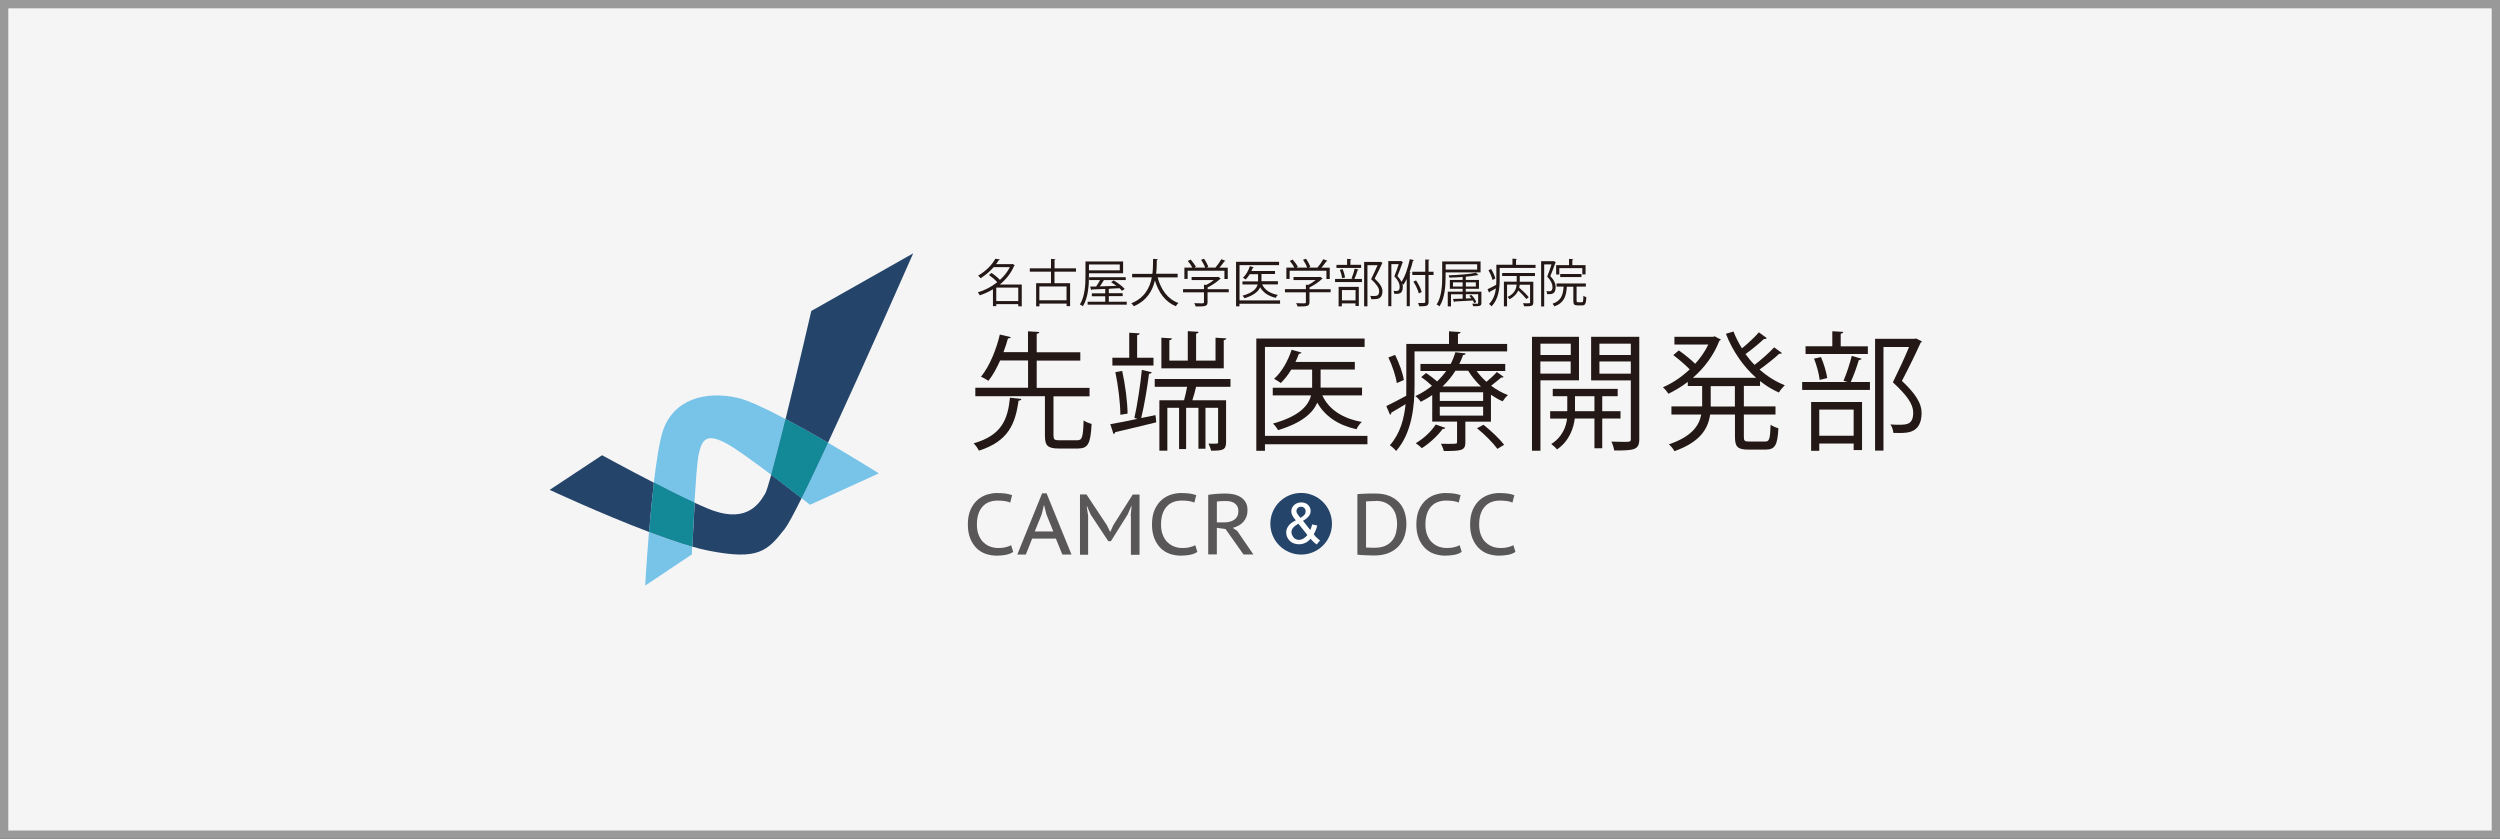 <?xml version="1.0" encoding="UTF-8"?>
<svg id="_レイヤー_2" data-name="レイヤー 2" xmlns="http://www.w3.org/2000/svg" viewBox="0 0 301 101">
  <rect x="0" y="0" width="301" height="101" fill="#333333" stroke="none"/>
  <defs>
    <style>
      .cls-1 {
        fill: none;
      }

      .cls-1, .cls-2, .cls-3, .cls-4, .cls-5, .cls-6, .cls-7, .cls-8 {
        stroke-width: 0px;
      }

      .cls-2 {
        fill: #129a92;
        isolation: isolate;
        opacity: .7;
      }

      .cls-9 {
        fill: #f5f5f5;
        stroke: #999;
        stroke-miterlimit: 10;
      }

      .cls-3 {
        fill: #78c3e8;
      }

      .cls-4 {
        fill: #595757;
      }

      .cls-5 {
        fill: #185fa4;
      }

      .cls-6 {
        fill: #231815;
      }

      .cls-7 {
        fill: #24446a;
      }

      .cls-8 {
        fill: #fff;
      }
    </style>
  </defs>
  <g id="char">
    <rect class="cls-9" x=".5" y=".5" width="300" height="100"/>
    <g>
      <g>
        <path class="cls-4" d="M121.98,66.45c-.23.17-.52.28-.87.35s-.73.1-1.12.1c-.46,0-.91-.08-1.32-.22s-.79-.38-1.1-.69-.57-.7-.76-1.18-.28-1.03-.28-1.68.1-1.25.31-1.73c.21-.48.48-.87.81-1.17.33-.3.71-.52,1.12-.66.42-.13.83-.21,1.23-.21.46,0,.83.03,1.12.07.29.05.53.11.74.19l-.23.89c-.34-.16-.85-.24-1.55-.24-.31,0-.62.05-.91.15-.3.1-.56.26-.79.49s-.42.52-.55.88-.21.81-.21,1.34c0,.47.06.89.2,1.24s.31.66.55.89.51.42.82.54.66.18,1.03.18c.34,0,.64-.03.88-.1.25-.06.46-.14.64-.24l.25.8v.02Z"/>
        <path class="cls-4" d="M127.12,64.85h-2.85l-.76,1.92h-1.03l2.99-7.37h.54l3,7.37h-1.1l-.78-1.92h0ZM124.58,63.99h2.24l-.83-2.06-.28-1.11h-.02l-.28,1.13s-.83,2.04-.83,2.04Z"/>
        <path class="cls-4" d="M136.13,62.09l.12-1.16h-.04l-.44,1.01-2.02,3.22h-.31l-2.13-3.22-.42-.98h-.05l.17,1.14v4.69h-.98v-7.26h.78l2.46,3.71.39.79h.02l.37-.81,2.33-3.68h.82v7.26h-1.04v-4.69Z"/>
        <path class="cls-4" d="M144.15,66.45c-.23.17-.52.28-.87.35-.35.06-.73.1-1.12.1-.46,0-.91-.08-1.32-.22-.42-.15-.79-.38-1.1-.69s-.57-.7-.76-1.18-.28-1.03-.28-1.68.1-1.25.31-1.73c.21-.48.48-.87.81-1.17.33-.3.71-.52,1.12-.66.42-.13.83-.21,1.23-.21.46,0,.83.03,1.12.07.29.05.53.11.74.19l-.23.89c-.34-.16-.85-.24-1.55-.24-.31,0-.62.05-.91.15-.3.1-.56.26-.79.49s-.42.52-.55.88-.21.81-.21,1.34c0,.47.06.89.2,1.24.13.35.31.66.55.89s.51.42.82.54.66.18,1.03.18c.34,0,.64-.03.88-.1.25-.06.46-.14.64-.24l.25.8v.02Z"/>
        <path class="cls-4" d="M145.48,59.58c.15-.03.31-.05.48-.07s.35-.04.53-.05.36-.03.54-.03c.18,0,.35-.01.51-.01.35,0,.68.03,1,.1s.6.19.85.34c.24.16.44.37.59.62s.22.57.22.94c0,.29-.04.55-.13.79s-.21.44-.37.62c-.16.18-.35.33-.57.45s-.46.21-.71.28l.54.36,1.95,2.84h-1.19l-2.16-3.06-1.05-.15v3.2h-1.04v-7.19h0ZM147.58,60.33h-.3c-.1,0-.2,0-.3.01s-.19.01-.27.02-.15.02-.2.03v2.51h.85c.25,0,.48-.03.69-.08.21-.05.39-.13.55-.24.15-.11.28-.25.37-.42.09-.17.13-.39.13-.64,0-.37-.13-.67-.39-.88s-.64-.32-1.14-.32h0Z"/>
      </g>
      <g>
        <path class="cls-4" d="M163.43,59.5c.13-.02.3-.04.48-.04.19-.01.37-.02.57-.03.2,0,.39-.01.58-.01h.53c.64,0,1.19.09,1.66.28s.85.44,1.16.76.54.71.69,1.16c.15.45.23.94.23,1.47,0,.48-.07.95-.21,1.41s-.37.85-.68,1.21c-.31.35-.71.64-1.2.85-.49.21-1.08.32-1.77.32-.12,0-.28,0-.48-.01s-.4-.01-.6-.02-.4-.01-.58-.03-.3-.02-.38-.04v-7.27h0ZM165.62,60.33h-.31c-.11,0-.22,0-.33.01-.11,0-.21.01-.3.02s-.16.01-.21.02v5.54s.1.01.2.01c.1,0,.21,0,.31.01.11,0,.21,0,.31.01h.21c.52,0,.95-.08,1.3-.24.35-.16.63-.38.84-.65s.36-.58.44-.92.13-.69.13-1.07c0-.31-.04-.63-.12-.96-.08-.33-.22-.62-.42-.89s-.47-.49-.8-.66-.75-.26-1.25-.26h0Z"/>
        <path class="cls-4" d="M175.98,66.45c-.23.17-.52.28-.87.35-.35.06-.73.1-1.12.1-.46,0-.91-.08-1.32-.22s-.79-.38-1.1-.69-.57-.7-.76-1.18-.28-1.03-.28-1.68.1-1.25.31-1.73c.21-.48.48-.87.81-1.17.33-.3.71-.52,1.12-.66.42-.13.83-.21,1.23-.21.46,0,.83.03,1.12.07.29.05.53.11.74.19l-.23.89c-.34-.16-.85-.24-1.55-.24-.31,0-.62.05-.91.15-.3.1-.56.26-.79.49s-.42.52-.55.88-.21.81-.21,1.34c0,.47.06.89.2,1.24.13.35.31.66.55.89s.51.42.82.54.66.18,1.03.18c.34,0,.64-.03.88-.1.25-.06.46-.14.64-.24l.25.8v.02Z"/>
        <path class="cls-4" d="M182.45,66.45c-.23.17-.52.28-.87.35-.35.06-.73.1-1.12.1-.46,0-.91-.08-1.32-.22s-.79-.38-1.1-.69-.57-.7-.76-1.18-.28-1.03-.28-1.68.1-1.25.31-1.73c.21-.48.48-.87.81-1.17.33-.3.71-.52,1.12-.66.42-.13.83-.21,1.23-.21.46,0,.83.03,1.12.07.29.05.53.11.74.19l-.23.89c-.34-.16-.85-.24-1.55-.24-.31,0-.62.05-.91.15-.3.1-.56.26-.79.49s-.42.52-.55.88-.21.81-.21,1.34c0,.47.06.89.2,1.24.13.35.31.66.55.89s.51.42.82.54.66.18,1.03.18c.34,0,.64-.03.88-.1.25-.06.46-.14.64-.24l.25.8v.02Z"/>
      </g>
      <g>
        <path class="cls-1" d="M92.09,59.49c.15-.26.42-1.1.76-2.32-2.11-1.59-4.35-3.23-5.37-3.76-2.18-1.16-2.96-.79-3.36,1.36-.17.94-.35,3.35-.49,5.77.52.24,1.02.46,1.48.66,4.48,1.89,6.13-.25,6.97-1.7h0Z"/>
        <path class="cls-7" d="M109.95,30.5l-12.27,6.94s-1.59,6.91-3.1,13.01c1.68.89,3.46,1.89,5.11,2.85,4.54-9.77,10.26-22.8,10.26-22.8Z"/>
        <path class="cls-7" d="M78.73,58.12c-3.31-1.7-6.24-3.31-6.24-3.31l-6.31,4.17s6.17,2.88,11.97,5.07c.15-1.9.35-3.99.58-5.93Z"/>
        <path class="cls-7" d="M92.09,59.49c-.85,1.45-2.5,3.6-6.97,1.7-.46-.19-.96-.42-1.48-.66-.12,2.06-.22,4.13-.28,5.29.73.21,1.4.38,2,.49,5.94,1.16,7.02.06,9.13-2.64.37-.48,1.09-1.81,2.02-3.69-.88-.69-2.24-1.74-3.65-2.81-.34,1.22-.61,2.07-.76,2.32Z"/>
        <path class="cls-3" d="M97.52,60.78l8.29-3.79s-2.76-1.73-6.12-3.69c-1.18,2.54-2.29,4.86-3.19,6.67.63.49,1.01.8,1.01.8h0Z"/>
        <path class="cls-3" d="M84.12,54.76c.4-2.15,1.18-2.51,3.36-1.36,1.01.53,3.26,2.17,5.37,3.76.48-1.7,1.1-4.14,1.73-6.71-2.36-1.25-4.5-2.26-5.73-2.54-3.87-.88-7.79.11-9.06,4.04-.4,1.25-.76,3.57-1.07,6.17,1.64.84,3.38,1.71,4.89,2.41.15-2.41.32-4.83.49-5.77h0Z"/>
        <path class="cls-3" d="M77.69,70.5l5.61-3.75s.01-.35.04-.94c-1.55-.44-3.36-1.07-5.2-1.77-.3,3.56-.46,6.45-.46,6.45h0Z"/>
        <path class="cls-5" d="M83.35,65.81c.05-1.16.15-3.22.28-5.29-1.52-.7-3.25-1.56-4.89-2.41-.22,1.94-.42,4.03-.58,5.93,1.84.69,3.64,1.32,5.2,1.77Z"/>
        <path class="cls-2" d="M83.35,65.81c.05-1.16.15-3.22.28-5.29-1.52-.7-3.25-1.56-4.89-2.41-.22,1.94-.42,4.03-.58,5.93,1.84.69,3.64,1.32,5.2,1.77Z"/>
        <path class="cls-5" d="M96.5,59.98c.91-1.81,2-4.13,3.19-6.67-1.64-.96-3.43-1.97-5.11-2.85-.64,2.58-1.26,5.01-1.73,6.71,1.42,1.07,2.77,2.12,3.65,2.81Z"/>
        <path class="cls-2" d="M96.5,59.98c.91-1.81,2-4.13,3.19-6.67-1.64-.96-3.43-1.97-5.11-2.85-.64,2.58-1.26,5.01-1.73,6.71,1.42,1.07,2.77,2.12,3.65,2.81Z"/>
      </g>
      <circle class="cls-7" cx="156.66" cy="63.06" r="3.71"/>
      <path class="cls-8" d="M157.78,64.88c-.2.22-.41.39-.64.49-.23.11-.48.16-.75.16-.49,0-.89-.17-1.18-.5-.24-.28-.35-.58-.35-.92,0-.3.1-.57.29-.82s.48-.46.87-.64c-.22-.25-.37-.46-.44-.62s-.11-.31-.11-.46c0-.29.12-.55.34-.76.23-.21.51-.32.86-.32s.6.1.82.3c.21.21.31.45.31.73,0,.46-.31.85-.92,1.18l.87,1.11c.1-.19.17-.42.23-.67l.62.13c-.11.42-.25.77-.43,1.05.22.3.48.55.76.75l-.4.48c-.24-.15-.49-.39-.75-.69h0ZM157.41,64.41l-1.09-1.36c-.32.19-.54.37-.66.53-.12.17-.17.33-.17.49,0,.2.08.4.24.61.15.21.38.32.67.32.18,0,.37-.06.55-.17s.35-.26.46-.43ZM156.58,62.35c.26-.15.42-.29.5-.4.08-.12.12-.24.12-.38,0-.17-.05-.3-.16-.4-.1-.1-.24-.16-.39-.16s-.3.05-.4.15-.16.23-.16.38c0,.08.02.15.06.24.04.08.1.17.17.26l.26.31h0Z"/>
      <g>
        <path class="cls-6" d="M122.97,48.04c-.01.11-.12.19-.33.2-.4,2.72-1.16,4.87-4.78,6.02-.12-.26-.4-.67-.64-.88,3.38-.96,4.12-2.88,4.38-5.5l1.36.15h0ZM126.85,52.47c0,.46.11.54.73.54h2.11c.6,0,.71-.33.78-2.4.22.19.67.35.96.43-.12,2.37-.42,2.96-1.64,2.96h-2.31c-1.33,0-1.67-.33-1.67-1.55v-4.75h-8.38v-1.02h6.35v-3.28h-3.36c-.4.9-.87,1.77-1.41,2.45-.23-.15-.64-.39-.9-.49,1.09-1.33,1.89-3.44,2.27-5.08l1.32.31c-.04.11-.14.15-.34.15-.14.49-.31,1.07-.54,1.66h2.95v-2.51l1.36.08c-.01.12-.11.2-.31.22v2.22h5.25v1.01h-5.25v3.28h6.36v1.02h-4.34s0,4.77,0,4.77Z"/>
        <path class="cls-6" d="M138.68,44.82c-.04.11-.15.17-.34.19-.19,1.54-.57,3.84-.94,5.32l1.72-.35c.06.46.08.67.09.87-1.82.45-3.73.9-4.94,1.18-.01.12-.11.2-.2.23l-.39-1.19c.88-.15,2.03-.37,3.27-.64l-.37-.11c.34-1.48.73-4.04.9-5.79l1.21.3h0ZM138.88,43.07v.94h-4.95v-.94h2.03v-3.01l1.25.08c-.01.11-.1.19-.3.22v2.71h1.97ZM135.11,44.66c.37,1.64.64,3.74.65,5.14l-.87.14c0-1.39-.26-3.51-.6-5.14l.82-.14ZM148.15,46.57h-4.14c-.11.48-.28,1.1-.45,1.62h4.06v5.06c0,.98-.49,1.01-1.81,1.01-.04-.25-.19-.6-.31-.85,1.16.03,1.16.01,1.16-.17v-4.14h-1.52v4.93h-.85v-4.93h-1.48v4.97h-.85v-4.97h-1.41v5.16h-.96v-6.07h2.97c.14-.48.26-1.09.37-1.62h-3.9v-.94h9.12v.94h0ZM147.65,40.74c-.01.11-.11.19-.31.22v3.39h-7.51v-3.69l1.27.08c-.01.11-.09.19-.31.22v2.46h2.22v-3.55l1.3.08c-.01.11-.09.19-.3.22v3.25h2.34v-2.76l1.3.08h-.01Z"/>
        <path class="cls-6" d="M164.64,52.48v1.01h-12.34v.79h-1.04v-13.52h13.04v1.01h-12v10.71h12.34ZM163.99,46.68v.93h-4.78c.79,1.7,2.43,2.77,4.75,3.19-.23.2-.51.6-.64.88-2.2-.49-3.78-1.55-4.72-3.2-.54,1.24-1.82,2.43-4.72,3.31-.12-.23-.4-.6-.62-.79,3.22-.9,4.26-2.16,4.59-3.39h-4.61v-.93h4.74v-2.18h-2.51c-.39.64-.82,1.19-1.27,1.62-.2-.17-.56-.37-.8-.51.89-.79,1.67-2.12,2.11-3.5l1.19.34c-.03.09-.12.14-.31.14-.12.33-.26.67-.42.99h7.15v.91h-4.12v2.18h5-.02Z"/>
        <path class="cls-6" d="M181.47,42.31h-11.16v4.14c0,2.4-.3,5.68-2.22,7.85-.15-.2-.54-.56-.75-.69,1.25-1.41,1.72-3.22,1.89-4.95-.65.4-1.25.76-1.72,1.02.01.11-.04.22-.15.26l-.45-1.05c.64-.3,1.48-.75,2.4-1.24.01-.42.01-.8.01-1.19v-5.05h5.14v-1.52l1.39.09c-.01.11-.11.19-.31.22v1.21h5.92v.91h0ZM167.97,42.73c.49.98.94,2.23,1.05,3.02-.64.3-.75.33-.85.37-.11-.8-.53-2.09-1.01-3.08l.8-.31h0ZM177.76,44.64c.34.46.75.93,1.21,1.33.43-.35.96-.85,1.25-1.18l.82.59c-.04.06-.15.09-.3.08-.31.26-.79.67-1.21.98.64.48,1.33.87,2.03,1.13-.22.17-.49.51-.64.75-.48-.2-.94-.48-1.41-.79v3.24h-3.08v2.48c0,1.01-.48,1.05-2.6,1.05-.04-.28-.22-.62-.34-.87.34.01.65.01.93.01,1.01,0,1.01-.01,1.01-.23v-2.45h-2.99v-3.2c-.42.3-.89.57-1.38.82-.14-.23-.43-.54-.65-.69.76-.35,1.43-.78,2-1.24-.37-.35-.87-.76-1.3-1.05l.59-.49c.43.28.94.67,1.33,1.01.42-.4.78-.82,1.09-1.25h-3.1v-.85h3.64c.25-.48.43-.94.57-1.41l1.23.14c-.03.12-.11.2-.31.2-.12.35-.26.71-.45,1.07h5.53v.85h-3.49ZM174.01,51.52c-.04.09-.14.14-.31.12-.62.85-1.61,1.75-2.51,2.32-.17-.17-.51-.45-.73-.6.87-.51,1.84-1.36,2.4-2.25l1.14.4ZM178.57,48.27v-1.04h-5.22v1.04h5.22ZM178.57,50.04v-1.07h-5.22v1.07h5.22ZM175.23,44.64c-.4.65-.91,1.28-1.55,1.89h4.63c-.6-.57-1.13-1.23-1.54-1.89h-1.55ZM180.29,54.05c-.49-.69-1.55-1.77-2.46-2.49l.78-.42c.9.71,1.97,1.73,2.49,2.41l-.8.49h0Z"/>
        <path class="cls-6" d="M190.11,45.79h-4.64v8.48h-1.02v-13.72h5.66v5.23ZM189.12,41.38h-3.65v1.36h3.65v-1.36ZM185.46,44.98h3.65v-1.46h-3.65v1.46ZM195.11,50.39h-2.2v3.58h-.94v-3.58h-2.37c-.11,1.01-.6,2.69-2.14,3.72-.15-.2-.46-.49-.69-.65,1.36-.85,1.81-2.15,1.9-3.06h-2.03v-.89h2.06v-1.81h-1.75v-.88h7.82v.88h-1.86v1.81h2.2v.89h0ZM189.63,49.51h2.34v-1.81h-2.34v1.81ZM197.37,40.56v12.29c0,1.33-.59,1.39-3.02,1.39-.04-.3-.19-.78-.34-1.07.53.01,1.04.03,1.43.03.82,0,.91,0,.91-.35v-7.05h-4.78v-5.25h5.81ZM196.35,41.38h-3.78v1.36h3.78v-1.36ZM192.57,44.99h3.78v-1.47h-3.78s0,1.47,0,1.47Z"/>
        <path class="cls-6" d="M212.69,40.72c-.04.08-.17.11-.31.09-.57.54-1.47,1.28-2.22,1.82.33.46.69.9,1.09,1.3.79-.6,1.77-1.47,2.36-2.11l.94.69c-.06.08-.2.09-.33.08-.59.56-1.58,1.33-2.37,1.9.9.8,1.93,1.46,3.04,1.89-.23.22-.56.6-.71.88-.8-.35-1.56-.82-2.27-1.38v.59h-1.95v2.46h3.81v.98h-3.81v2.68c0,.49.09.57.65.57h1.92c.51,0,.59-.31.65-2.03.23.19.67.35.94.44-.11,2-.39,2.56-1.52,2.56h-2.12c-1.27,0-1.59-.33-1.59-1.54v-2.68h-2.99c-.25,1.72-1.19,3.31-4.3,4.41-.12-.25-.43-.64-.67-.82,2.74-.93,3.64-2.23,3.9-3.59h-3.59v-.98h3.7v-2.46h-1.73v-.49c-.75.57-1.55,1.05-2.34,1.43-.14-.25-.43-.59-.65-.79,1.1-.46,2.23-1.21,3.22-2.15-.49-.51-1.3-1.21-1.98-1.72l.67-.56c.67.46,1.47,1.12,1.97,1.61.64-.71,1.18-1.48,1.58-2.32h-4.08v-.93h4.66l.19-.06c.4.23.57.31.73.37-.01.08-.09.14-.17.17-.67,1.75-1.82,3.27-3.19,4.46h7.62c-1.56-1.38-2.83-3.22-3.64-5.3l.91-.28c.28.71.62,1.39,1.02,2.03.71-.57,1.54-1.35,2.04-1.93l.94.69v.03ZM208.88,48.95v-2.46h-2.91v2.46h2.91Z"/>
        <path class="cls-6" d="M221.96,45.84c.35-.8.78-2.11.99-2.99l1.19.34c-.03.09-.14.14-.33.15-.23.76-.62,1.88-.98,2.65h2.31v.96h-8.16v-.96h5.45l-.48-.15h0ZM224.89,41.69v.93h-7.5v-.93h3.22v-1.81l1.32.08c-.01.11-.11.19-.31.22v1.52h3.27ZM218.06,54.28v-5.88h6.13v5.79h-1.01v-.79h-4.14v.88h-.99ZM219.25,43c.35.79.65,1.84.75,2.52l-.91.22c-.08-.68-.35-1.75-.68-2.56l.85-.19h0ZM223.18,49.32h-4.14v3.14h4.14v-3.14ZM230.71,40.76l.68.34c-.01.08-.08.12-.14.15-.59,1.32-1.41,2.99-2.26,4.61,1.67,1.56,2.37,2.72,2.37,3.84,0,2.43-1.69,2.43-2.69,2.43-.23,0-.48,0-.71-.01-.01-.28-.15-.73-.35-1.02.34.03.67.04.96.04,1.04,0,1.78-.04,1.78-1.47,0-1.01-.76-2.09-2.45-3.64.76-1.54,1.43-2.99,1.95-4.25h-3.08v12.47h-1.01v-13.46h4.75l.2-.04h0Z"/>
      </g>
      <g>
        <path class="cls-6" d="M123.02,34.25v2.63h-.42v-.26h-2.65v.24h-.4v-2.03c-.51.31-1.05.55-1.59.73-.04-.1-.15-.28-.23-.36.79-.23,1.62-.65,2.34-1.22-.24-.28-.64-.62-1-.87l.31-.25c.35.23.76.57,1.01.84.49-.44.91-.96,1.2-1.54h-1.95c-.41.47-.93.94-1.58,1.34-.06-.1-.2-.24-.3-.31,1-.57,1.72-1.37,2.08-2.04l.55.09c-.01.05-.06.08-.13.08-.09.15-.21.31-.33.48h1.89l.07-.03.3.16s-.05.04-.08.06c-.37.9-1,1.66-1.73,2.27h2.63,0ZM119.95,36.25h2.65v-1.62h-2.65v1.62Z"/>
        <path class="cls-6" d="M129.54,32.71h-2.58v1.39h1.88v2.76h-.42v-.31h-3.27v.33h-.4v-2.78h1.79v-1.39h-2.55v-.4h2.55v-1.14l.55.04s-.04.08-.12.08v1.02h2.58s0,.4,0,.4ZM128.41,36.15v-1.66h-3.27v1.66h3.27Z"/>
        <path class="cls-6" d="M131.11,32.91v.31c0,1.06-.08,2.61-.73,3.65-.08-.07-.26-.17-.36-.21.62-1.01.67-2.43.67-3.45v-1.73h4.53v1.42h-4.12ZM133.47,36.33h2.19v.35h-4.71v-.35h2.12v-.66h-1.61v-.35h1.61v-.53c-.61.03-1.17.04-1.59.06-.01.04-.05.08-.09.08l-.14-.43h.72c.16-.23.34-.52.48-.78h-1.32v-.35h4.41v.35h-2.63c-.13.22-.31.51-.49.76.62-.02,1.31-.03,2-.06-.21-.16-.44-.32-.64-.45l.31-.21c.48.28,1.05.71,1.33,1.03l-.33.22c-.08-.09-.18-.2-.3-.31l-1.18.06s-.06.04-.11.04v.5h1.67v.35h-1.67v.66h0ZM134.82,31.84h-3.71v.71h3.71s0-.71,0-.71Z"/>
        <path class="cls-6" d="M141.78,33.4h-2.4c.4,1.47,1.19,2.6,2.5,3.08-.1.09-.24.26-.31.39-1.28-.53-2.06-1.62-2.52-3.1-.28,1.21-.95,2.42-2.54,3.1-.06-.11-.19-.26-.3-.35,1.62-.66,2.23-1.89,2.47-3.13h-2.37v-.42h2.44c.08-.64.07-1.27.08-1.8l.58.03c0,.06-.06.08-.13.1,0,.49-.01,1.07-.08,1.66h2.59v.42h0Z"/>
        <path class="cls-6" d="M147.94,34.8v.39h-2.55v1.19c0,.51-.3.52-1.43.52-.03-.12-.11-.29-.18-.4.31.01.59.02.78.02.35,0,.4,0,.4-.13v-1.19h-2.52v-.39h2.52v-.53l.29.02c.31-.16.64-.37.89-.58h-2.67v-.37h3.11l.08-.03.32.21s-.06.05-.09.06c-.36.35-.94.75-1.49,1.01v.22h2.55,0ZM142.99,32.59v.99h-.39v-1.36h.96c-.12-.24-.35-.57-.55-.8l.35-.17c.24.27.51.64.62.88l-.18.09h1.3c-.09-.28-.3-.66-.49-.94l.35-.13c.22.31.44.72.52.98l-.21.09h1.07c.24-.28.54-.71.71-1.01.39.14.44.17.49.21-.02.04-.07.06-.13.05-.15.22-.37.51-.59.76h1v1.36h-.4v-.99h-4.43Z"/>
        <path class="cls-6" d="M154.12,36.17v.4h-4.89v.31h-.41v-5.36h5.18v.4h-4.76v4.25h4.89,0ZM153.86,33.87v.37h-1.9c.31.67.96,1.1,1.89,1.27-.09.08-.21.24-.25.35-.87-.2-1.5-.62-1.88-1.27-.21.49-.73.96-1.88,1.32-.05-.09-.16-.24-.24-.31,1.28-.36,1.69-.86,1.82-1.35h-1.83v-.37h1.88v-.87h-1c-.15.25-.33.48-.5.64-.08-.07-.22-.15-.32-.21.35-.31.66-.84.83-1.39l.48.13s-.05.06-.12.06c-.05.13-.1.26-.17.39h2.84v.36h-1.63v.87h1.98,0Z"/>
        <path class="cls-6" d="M160.21,34.8v.39h-2.55v1.19c0,.51-.3.52-1.43.52-.03-.12-.11-.29-.18-.4.31.01.59.02.78.02.35,0,.4,0,.4-.13v-1.19h-2.52v-.39h2.52v-.53l.29.02c.31-.16.64-.37.89-.58h-2.67v-.37h3.11l.08-.03.32.21s-.06.05-.09.06c-.36.35-.94.75-1.49,1.01v.22h2.55,0ZM155.27,32.59v.99h-.39v-1.36h.96c-.12-.24-.35-.57-.55-.8l.35-.17c.24.27.51.64.62.88l-.18.09h1.3c-.09-.28-.3-.66-.49-.94l.35-.13c.22.31.44.72.52.98l-.21.09h1.07c.24-.28.54-.71.71-1.01.39.14.44.17.49.21-.02.04-.07.06-.13.05-.15.22-.37.51-.59.76h1v1.36h-.4v-.99h-4.43Z"/>
        <path class="cls-6" d="M162.72,33.53c.14-.32.31-.83.39-1.19l.48.13s-.06.06-.13.06c-.09.3-.24.75-.39,1.05h.91v.38h-3.24v-.38h2.16l-.19-.06ZM163.88,31.89v.37h-2.97v-.37h1.28v-.72l.52.03s-.04.08-.12.08v.6h1.3ZM161.17,36.88v-2.34h2.43v2.3h-.4v-.31h-1.64v.35h-.4ZM161.65,32.41c.14.31.26.73.3,1l-.36.08c-.03-.27-.14-.69-.27-1.01l.34-.08h0ZM163.21,34.92h-1.64v1.25h1.64s0-1.25,0-1.25ZM166.2,31.52l.27.13s-.03.05-.06.06c-.23.52-.56,1.19-.9,1.83.66.62.94,1.08.94,1.52,0,.96-.67.96-1.07.96h-.28c0-.11-.06-.29-.14-.4.13.01.26.02.38.02.41,0,.71-.02.71-.58,0-.4-.3-.83-.97-1.45.3-.61.57-1.19.78-1.68h-1.22v4.95h-.4v-5.34h1.89l.08-.02h0Z"/>
        <path class="cls-6" d="M168.91,31.58s-.03.04-.05.06c-.16.47-.4,1.09-.61,1.6.22.24.39.48.49.69.44-.64.78-1.7,1-2.73l.51.12c-.01.05-.06.07-.13.07-.11.47-.25.94-.41,1.39l.15.04s-.04.06-.12.07v3.98h-.37v-3.28c-.13.26-.26.49-.41.7-.03-.04-.07-.1-.12-.15h0c.04.14.06.28.06.4,0,.89-.54.86-1.02.84,0-.1-.05-.26-.1-.36.09.01.19.02.26.02.24,0,.48,0,.48-.52,0-.35-.17-.76-.64-1.25.2-.47.39-1.04.52-1.47h-.88v5.07h-.37v-5.44h1.45l.06-.02.26.16h-.01ZM172.6,32.72v.39h-.6v3.23c0,.51-.24.54-1.13.54-.02-.11-.08-.29-.13-.4h.46c.37,0,.4,0,.4-.13v-3.24h-1.56v-.39h1.56v-1.48l.52.03c-.01.05-.04.07-.12.08v1.37h.6ZM170.49,33.76c.3.43.58,1.01.68,1.4l-.34.17c-.1-.39-.37-.99-.66-1.42l.32-.15Z"/>
        <path class="cls-6" d="M178.26,32.8h-4.21v.5c0,1.06-.08,2.56-.73,3.58-.08-.07-.26-.18-.35-.21.62-.98.67-2.36.67-3.37v-1.82h4.62v1.32ZM177.85,31.82h-3.79v.64h3.79v-.64ZM178.36,35.12v1.36c0,.38-.21.39-.99.39-.02-.1-.07-.21-.11-.31.17,0,.33.01.44.01.24,0,.27,0,.27-.09v-1.06h-1.48v.52l.67-.03c-.08-.1-.17-.21-.26-.3l.25-.1c.26.25.51.62.6.87l-.26.11c-.04-.09-.09-.21-.15-.31-.82.05-1.66.09-2.2.12,0,.05-.04.07-.08.08l-.12-.39c.31,0,.72-.02,1.16-.03v-.53h-1.4v1.46h-.39v-1.77h1.79v-.35h-1.54v-1.07h1.54v-.35c-.53.04-1.07.06-1.59.08-.01-.07-.06-.2-.09-.28,1.16-.04,2.56-.15,3.29-.31l.3.27s-.03.02-.06.02h-.06c-.37.08-.87.13-1.41.19v.38h1.59v1.07h-1.59v.35h1.87,0ZM174.94,34.5h1.16v-.51h-1.16v.51ZM177.69,33.99h-1.2v.51h1.2v-.51Z"/>
        <path class="cls-6" d="M182.54,31.89h2.34v.37h-4.32v1.48c0,.96-.12,2.28-.98,3.14-.06-.08-.21-.22-.3-.28.53-.53.75-1.21.83-1.88-.29.16-.56.32-.76.42,0,.05-.03.08-.06.1l-.19-.42c.28-.12.65-.32,1.04-.53.01-.2.02-.39.02-.57v-1.85h1.94v-.73l.55.04s-.04.08-.12.08v.6h0ZM179.53,32.39c.22.35.44.83.51,1.14l-.34.18c-.07-.31-.27-.8-.49-1.17l.31-.15h0ZM180.86,33.24v-.37h3.95v.37h-1.83v.68h1.63v2.49c0,.42-.17.48-1.1.47-.03-.1-.08-.26-.15-.37.21,0,.4.01.53.01.3,0,.33,0,.33-.11v-2.13h-1.25c0,.12-.03.23-.06.35.4.35.91.84,1.15,1.15l-.28.23c-.21-.27-.61-.69-.98-1.04-.17.38-.48.76-1.05,1.06-.05-.08-.16-.21-.24-.28.84-.38,1.05-.97,1.09-1.48h-1.15v2.61h-.38v-2.97h1.54v-.68h-1.75,0Z"/>
        <path class="cls-6" d="M187.06,31.42l.26.16s-.03.04-.05.06c-.16.47-.4,1.09-.61,1.6.48.51.64.93.64,1.33,0,.89-.54.86-1.02.84,0-.1-.05-.26-.1-.36.09.01.19.02.26.02.24,0,.48,0,.48-.52,0-.35-.17-.76-.64-1.25.2-.47.39-1.04.52-1.47h-.88v5.07h-.37v-5.45h1.45l.06-.02h0ZM189.83,36.21c0,.15.02.18.17.18h.46c.14,0,.17-.1.18-.78.08.07.25.14.36.17-.04.78-.14.99-.5.99h-.56c-.4,0-.51-.12-.51-.55v-1.7h-.78c-.08,1.14-.32,1.94-1.5,2.37-.04-.09-.15-.24-.23-.32,1.03-.35,1.26-1.01,1.34-2.06h-.85v-.38h3.53v.38h-1.12v1.7h0ZM187.74,32.28v.77h-.38v-1.13h1.55v-.75l.52.03s-.04.08-.12.08v.64h1.59v1.12h-.39v-.76h-2.77ZM190.41,33.36h-2.56v-.37h2.56v.37Z"/>
      </g>
      <rect class="cls-1" x="61.29" y="30.5" width="178.42" height="40"/>
    </g>
  </g>
</svg>